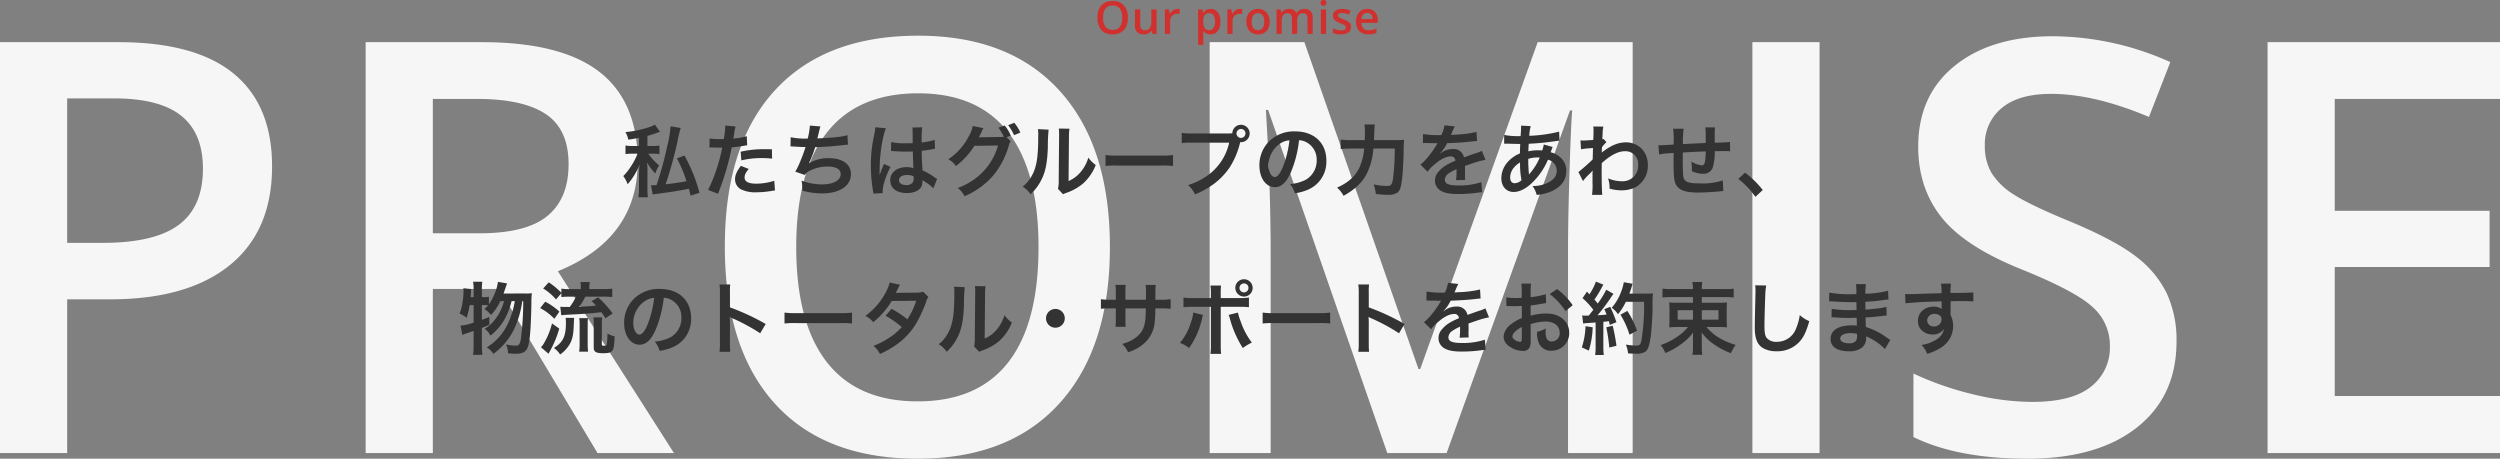 <svg xmlns="http://www.w3.org/2000/svg" width="825.197" height="151.407" viewBox="0 0 825.197 151.407"><rect x="0" y="0" width="825.197" height="151.407" fill="#808080" stroke="none"/><defs><style>.a{fill:#f6f6f6;}.b{fill:#333;}.c{fill:#d0312e;}</style></defs><g transform="translate(-126.905 -645.851)"><path class="a" d="M107.71-94.629q0,21.245-13.916,32.563T54.18-50.747h-14.1V0H17.905V-135.635H56.963q25.42,0,38.083,10.391T107.71-94.629ZM40.078-69.395H51.86q17.07,0,25.049-5.937t7.979-18.555q0-11.689-7.144-17.441T55.479-117.08h-15.4Zm120.695-3.154h15.4q15.493,0,22.451-5.752t6.958-17.07q0-11.5-7.515-16.514t-22.637-5.01H160.773Zm0,18.369V0H138.6V-135.635h38.315q26.255,0,38.872,9.834T228.4-96.113q0,25.327-26.348,36.089L240.372,0H215.138L182.667-54.18ZM384.26-68q0,33.12-16.56,51.489T320.8,1.855q-30.708,0-47.175-18.23T257.161-68.188q0-33.584,16.56-51.582t47.268-18q30.244,0,46.758,18.276T384.26-68ZM280.725-68q0,25.049,10.112,37.991T320.8-17.07q19.761,0,29.827-12.8T360.7-68q0-24.956-9.973-37.852t-29.734-12.9q-19.946,0-30.1,12.9T280.725-68Zm195.1,68L436.488-113.276h-.742q1.577,25.234,1.577,47.314V0H417.191V-135.635h31.265l37.666,107.9h.557l38.779-107.9h31.357V0H535.477V-67.075q0-10.112.51-26.348t.881-19.668h-.742L495.4,0ZM596.333,0V-135.635h22.173V0ZM736.324-36.831q0,18.091-13.081,28.389t-36.089,10.3q-23.008,0-37.666-7.144V-26.255A102.375,102.375,0,0,0,669.2-19.39a83.59,83.59,0,0,0,19.436,2.5q13.174,0,19.436-5.01a16.336,16.336,0,0,0,6.262-13.452,16.858,16.858,0,0,0-5.752-12.9q-5.752-5.288-23.75-12.524Q666.28-68.281,658.673-77.93t-7.607-23.193q0-16.978,12.061-26.719t32.378-9.741a95.131,95.131,0,0,1,38.779,8.535l-7.051,18.091q-18.091-7.607-32.285-7.607-10.762,0-16.328,4.685a15.388,15.388,0,0,0-5.566,12.385,17.436,17.436,0,0,0,2.227,9.045,22.742,22.742,0,0,0,7.329,7.1q5.1,3.34,18.369,8.813,14.937,6.216,21.895,11.6a34.109,34.109,0,0,1,10.205,12.153A36.557,36.557,0,0,1,736.324-36.831ZM843.1,0H766.379V-135.635H843.1v18.74H788.552v36.924H839.67v18.555H788.552v42.583H843.1Z" transform="translate(109 795.403)"/><path class="b" d="M-180.726-21.268a36.585,36.585,0,0,1-1.118,6.656,110.039,110.039,0,0,1-3.51,12.766c-1.014.052-1.014.052-1.3.052a3,3,0,0,1-.52-.026l.546,3.068c.364-.078.754-.13,1.378-.208,4.6-.6,7.254-1.014,10.582-1.69.234.806.312,1.17.572,2.288l2.912-.962a52.751,52.751,0,0,0-4.94-12.272l-2.5.91a48.348,48.348,0,0,1,3.172,7.54c-1.638.338-4.758.806-6.89,1.014a134.4,134.4,0,0,0,3.874-13.936,37.392,37.392,0,0,1,1.092-4.628Zm-10.4,6.5h-2.054a12.976,12.976,0,0,1-2.418-.156v2.834a15.306,15.306,0,0,1,2.288-.13h1.716a3.068,3.068,0,0,0-.156.338A22.353,22.353,0,0,1-193.882-7.9a18.589,18.589,0,0,1-2.444,3.068,9.452,9.452,0,0,1,1.43,2.7,21.39,21.39,0,0,0,3.952-6.552c-.156,1.872-.208,2.99-.208,3.354v4.186a23.208,23.208,0,0,1-.182,3.3h3.146a20.229,20.229,0,0,1-.156-3.3V-6.136a19.437,19.437,0,0,0-.078-2.47c-.026-.156-.026-.39-.052-.7a17.265,17.265,0,0,0,2.73,3.614A11.441,11.441,0,0,1-184.5-8.346a20.277,20.277,0,0,1-3.588-3.874h1.378a14.836,14.836,0,0,1,2.314.13v-2.834a10.641,10.641,0,0,1-2.288.156h-1.664V-18.1c1.04-.286,1.56-.442,3.016-.962l1.118-.39-1.69-2.392a5.613,5.613,0,0,1-1.482.728,33.692,33.692,0,0,1-8.242,1.768,7.82,7.82,0,0,1,.962,2.5c1.716-.26,2.288-.364,3.536-.6Zm23.244.52a3.882,3.882,0,0,1,.494-.026c.208,0,.572,0,1.04.026.442.026.7.026.832.026h1.508a2.2,2.2,0,0,0,.338-.026A55.549,55.549,0,0,1-168.324-.26l3.276,1.274a88.148,88.148,0,0,0,2.912-8.606c.676-2.366,1.326-5.122,1.612-6.734a35.444,35.444,0,0,0,4.264-.546c.624-.1.624-.1.832-.13l-.13-2.99a21.579,21.579,0,0,1-4.446.78c.1-.6.13-.754.26-1.482a14.773,14.773,0,0,1,.494-2.5l-3.432-.312a3.528,3.528,0,0,1,.026.468,31.556,31.556,0,0,1-.494,3.978c-.6.026-.884.026-1.2.026a20.686,20.686,0,0,1-3.484-.234Zm20.618.572c-1.638-.026-1.872-.026-2.574-.026a33.366,33.366,0,0,0-7.748.832l.234,2.86a28.06,28.06,0,0,1,6.864-.754,27.067,27.067,0,0,1,3.276.182Zm-10.244,5.46c-1.43,1.95-1.924,3.12-1.924,4.5a3.757,3.757,0,0,0,1.846,3.2A10.557,10.557,0,0,0-152.36.52,30.256,30.256,0,0,0-147.524.1c.6-.1.806-.13,1.274-.182l-.234-3.2a19.9,19.9,0,0,1-5.9.962c-2.6,0-3.9-.676-3.9-2,0-.91.312-1.56,1.352-2.86Zm16.38-6.4h.208c.208,0,.468,0,.832.026,1.378.1,2.548.156,3.926.182a58.868,58.868,0,0,1-2.184,5.772,17.48,17.48,0,0,1-1.222,2.34l3.146,1.092a4.409,4.409,0,0,1,1.9-1.508,13.145,13.145,0,0,1,5.59-1.274c2.808,0,4.368.884,4.368,2.5,0,2.08-2.444,3.406-6.214,3.406a19.784,19.784,0,0,1-6.708-1.248,14.8,14.8,0,0,1,.26,3.3,23.752,23.752,0,0,0,6.63.91c5.694,0,9.412-2.5,9.412-6.344,0-3.3-2.73-5.278-7.306-5.278a12.093,12.093,0,0,0-6.552,1.69V-9.1a34.574,34.574,0,0,0,2.054-5.278c3.25-.078,5.538-.26,9.308-.676.676-.078.91-.1,1.508-.13l-.156-3.146a17.737,17.737,0,0,1-3.328.6c-1.716.208-4.654.416-6.63.468.156-.494.156-.494.624-2.444a14.534,14.534,0,0,1,.416-1.508l-3.484-.286a22.308,22.308,0,0,1-.728,4.29,23.915,23.915,0,0,1-5.616-.442Zm33.176,1.534a.458.458,0,0,1,.156-.026,1.194,1.194,0,0,1,.26.026,3.871,3.871,0,0,1,.442.026c.13,0,.416.026.78.026,1.222.1,2.262.13,3.224.13.676,0,1.3-.026,2.34-.052.1,3.614.13,4.888.208,5.538a6.18,6.18,0,0,0-2.314-.364c-3.146,0-5.356,1.768-5.356,4.29,0,2.652,2.08,4.264,5.486,4.264,2.522,0,4.342-.91,4.94-2.444a4.549,4.549,0,0,0,.208-1.456v-.364c.156.1.754.494,1.638,1.066A9.741,9.741,0,0,1-93.99-.754L-92.742-3.9a4.947,4.947,0,0,1-.728-.442,20.73,20.73,0,0,0-4.082-2.366c-.26-4.368-.26-4.42-.26-5.876v-.572c1.378-.156,2.73-.39,3.614-.572a4.493,4.493,0,0,1,.754-.13l-.1-2.938-.208.052c-.416.156-.416.156-.572.208a26.139,26.139,0,0,1-3.51.624v-1.2a25.437,25.437,0,0,1,.182-3.822l-3.25.078a7.273,7.273,0,0,1,.078,1.248c0,1.066.026,2.366.026,3.9-.91.052-1.482.052-2.392.052a18.737,18.737,0,0,1-4.706-.416Zm7.462,8.32v.7a2.182,2.182,0,0,1-.338,1.4,2.556,2.556,0,0,1-2.106.806c-1.456,0-2.392-.65-2.392-1.612,0-1.066,1.04-1.716,2.7-1.716A5.443,5.443,0,0,1-100.49-4.758ZM-110.656.78a5.094,5.094,0,0,1-.052-.7c0-1.716,1.04-4.94,2.574-7.956l-2.158-.962a4.954,4.954,0,0,1-.312.806c-.26.624-.26.624-.494,1.17-.13.416-.26.7-.312.884-.182.468-.182.468-.312.754h-.026a4.426,4.426,0,0,0,.026-.546v-.416c0-.416,0-.416.026-1.352.026-4.524,1.014-10.79,2.08-13.052l-3.51-.364v.1a13.957,13.957,0,0,1-.286,1.924c-.572,2.938-.572,2.938-.7,3.718a46.472,46.472,0,0,0-.494,6.89,49.306,49.306,0,0,0,.7,8.268,9.49,9.49,0,0,1,.13,1.014ZM-69.81-17.68l1.378-.494a12.212,12.212,0,0,0-2-3.354l-2.08.728a14.252,14.252,0,0,1,1.794,2.99,7.156,7.156,0,0,1-1.3.078l-5.694.078c-.546.026-.962.026-1.248.052.364-.676.546-1.066,1.014-2.106a3.61,3.61,0,0,1,.52-.936l-3.562-.728a9.794,9.794,0,0,1-1.326,3.458,20,20,0,0,1-6.734,7.54,6.908,6.908,0,0,1,2.522,2.236,25.147,25.147,0,0,0,6.084-6.682l7.826-.1A20.687,20.687,0,0,1-80.21-3.952,22.57,22.57,0,0,1-85.9-.91a8.011,8.011,0,0,1,2.21,2.73,25.9,25.9,0,0,0,9.256-6.578,26.968,26.968,0,0,0,5.33-10.036,4.622,4.622,0,0,1,.65-1.56Zm4.55-1.508a13.56,13.56,0,0,0-2-3.224l-2.028.78a16.725,16.725,0,0,1,1.95,3.3Zm5.8-1.144a13.067,13.067,0,0,1,.1,2.366c0,7.28-.6,10.634-2.47,13.624a10.682,10.682,0,0,1-2.678,2.99A9.254,9.254,0,0,1-61.88,1.17a16.557,16.557,0,0,0,3.588-4.81c1.352-2.678,1.924-5.616,2.106-10.686a54.332,54.332,0,0,1,.26-5.824Zm6.89-.182a11.253,11.253,0,0,1,.1,1.716v.78L-52.6-3.354A11.651,11.651,0,0,1-52.832-.6l1.664,1.768A11.313,11.313,0,0,1-50.05.7a17.172,17.172,0,0,0,5.538-3.12,16.135,16.135,0,0,0,4.134-6.058,10.9,10.9,0,0,1-2.444-2.444A12.7,12.7,0,0,1-45.37-6.162,10.453,10.453,0,0,1-49.348-3.2l.13-14.794a14.089,14.089,0,0,1,.182-2.47Zm15.418,12.35a28.543,28.543,0,0,1,4.238-.13H-19.11a28.543,28.543,0,0,1,4.238.13v-3.614a25.533,25.533,0,0,1-4.212.182H-32.942a25.533,25.533,0,0,1-4.212-.182ZM-8.658-18.9a18.314,18.314,0,0,1-3.328-.182v3.38A20.64,20.64,0,0,1-8.71-15.86H3.666A18.015,18.015,0,0,1-4.212-4.524,21.154,21.154,0,0,1-9.906-1.872,9.568,9.568,0,0,1-7.618,1.222a27.7,27.7,0,0,0,4.94-2.574A22.675,22.675,0,0,0,3.8-7.644a26.775,26.775,0,0,0,3.51-8.4,1.719,1.719,0,0,0,.286.026A2.869,2.869,0,0,0,10.426-18.9a2.852,2.852,0,0,0-2.86-2.86,2.857,2.857,0,0,0-2.86,2.808,14.131,14.131,0,0,1-1.43.052ZM7.566-20.384A1.465,1.465,0,0,1,9.048-18.9,1.5,1.5,0,0,1,7.566-17.42,1.5,1.5,0,0,1,6.084-18.9,1.5,1.5,0,0,1,7.566-20.384Zm19.162,3.718a5.683,5.683,0,0,1,2.626.78,6.441,6.441,0,0,1,3.2,5.772,7.279,7.279,0,0,1-3.614,6.5,13.818,13.818,0,0,1-5.174,1.43A8.294,8.294,0,0,1,25.35.858,17,17,0,0,0,29.432-.234a10.016,10.016,0,0,0,6.318-9.7c0-5.85-4.056-9.646-10.3-9.646a11.671,11.671,0,0,0-8.944,3.64,11.169,11.169,0,0,0-2.86,7.566c0,4.186,2.132,7.2,5.1,7.2,2.132,0,3.8-1.534,5.278-4.888A37.614,37.614,0,0,0,26.728-16.666Zm-3.172.026A34.266,34.266,0,0,1,21.4-7.852c-.936,2.236-1.82,3.328-2.678,3.328-1.144,0-2.054-1.69-2.054-3.822a8.7,8.7,0,0,1,3.536-7.02A6.618,6.618,0,0,1,23.556-16.64Zm27.924-.052c.156-4.5.156-4.5.286-5.174H48.308a13.685,13.685,0,0,1,.156,2.522c0,1.352,0,1.612-.052,2.652H43.784a22.5,22.5,0,0,1-3.3-.182v3.12a27.468,27.468,0,0,1,3.224-.156H48.23a19.07,19.07,0,0,1-1.638,6.422c-1.4,2.834-3.77,4.914-7.332,6.474a8.781,8.781,0,0,1,2.158,2.7c3.614-2.028,5.98-4.212,7.488-6.942a22.467,22.467,0,0,0,2.366-8.658h7.046a75.942,75.942,0,0,1-.6,10.14c-.286,1.742-.676,2.21-1.9,2.21a22.958,22.958,0,0,1-4.472-.52,12.156,12.156,0,0,1,.728,3.146,29.977,29.977,0,0,0,3.978.286A5.135,5.135,0,0,0,59.15.65c.806-.572,1.17-1.482,1.508-3.874.26-1.716.52-6.11.6-9.672a35.164,35.164,0,0,1,.156-3.926,28.24,28.24,0,0,1-3.354.13Zm16.12.962a2.872,2.872,0,0,1,.416-.026c.234,0,.234,0,.728.026.572,0,2.86.052,3.276.052,0,0,.338-.026.442-.026a1.272,1.272,0,0,0-.208.338,34.436,34.436,0,0,1-3.12,4.446,15.927,15.927,0,0,1-2.34,2.314l2.366,2.34a11.69,11.69,0,0,1,2.262-2.366c2-1.768,3.822-2.678,5.33-2.678a1.427,1.427,0,0,1,1.586,1.4C75.4-8.684,73.918-7.7,72.748-6.24A4.143,4.143,0,0,0,71.6-3.354,3.77,3.77,0,0,0,73.5,0c1.326.78,3.042,1.092,5.8,1.092A47.158,47.158,0,0,0,85.956.624a7.661,7.661,0,0,1,1.2-.1l-.26-3.354a22.59,22.59,0,0,1-7.644,1.092c-3.146,0-4.394-.546-4.394-1.9a2.737,2.737,0,0,1,1.352-2.132,15.8,15.8,0,0,1,2.5-1.352V-6.5a20.583,20.583,0,0,1-.156,3.016l3.016-.078a10.676,10.676,0,0,1-.078-1.378c0-.182,0-.416.026-.858v-1.04c0-.364,0-.364-.026-1.04v-.286q3.354-1.17,3.9-1.326a22.951,22.951,0,0,1,2.886-.7l-1.222-2.99a8.123,8.123,0,0,1-1.924.78q-.975.312-3.978,1.4a3.421,3.421,0,0,0-3.718-2.756,6.285,6.285,0,0,0-3.666,1.17c-.338.26-.338.26-.52.39l-.026-.052A13.454,13.454,0,0,0,75.608-15.7c2.626-.078,5.928-.286,7.826-.52,1.326-.156,1.326-.156,2.054-.208L85.306-19.4a35.124,35.124,0,0,1-6.812.884c-1.43.078-1.43.078-1.638.1.052-.1.1-.182.234-.468a19.866,19.866,0,0,1,1.04-2.34l-3.406-.364a10.3,10.3,0,0,1-1.04,3.224,31.419,31.419,0,0,1-6.032-.338Zm39.91.468a9.752,9.752,0,0,1-.52,1.976,7.362,7.362,0,0,0-.988-.052,14.386,14.386,0,0,0-3.588.338c.026-.546.052-1.378.13-2.5a83.413,83.413,0,0,0,9.152-.91c.546-.078.65-.078,1.014-.1l-.13-2.99a47.114,47.114,0,0,1-9.854,1.378,15.307,15.307,0,0,1,.468-3.2l-3.224-.156a1.463,1.463,0,0,1,.052.416c0,.494-.026,1.144-.052,1.482-.078,1.04-.078,1.04-.1,1.56h-.572a23,23,0,0,1-4.862-.39V-15.5c.286-.026.52-.026.6-.026h.494c2.522.078,3.926.1,4.212.1-.052,1.248-.1,2.288-.1,3.12a10.746,10.746,0,0,0-3.562,2.34A8.168,8.168,0,0,0,93.5-4.134c0,2.7,1.638,4.55,4.056,4.55,2.158,0,4.472-1.274,6.812-3.744a22.946,22.946,0,0,0,4.524-6.916A3.813,3.813,0,0,1,111.8-6.656c0,1.794-.962,3.068-3.042,4.056a10.78,10.78,0,0,1-4.966,1.04,8.375,8.375,0,0,1,1.378,2.938A14.482,14.482,0,0,0,110.474,0c2.938-1.456,4.472-3.666,4.472-6.5a5.8,5.8,0,0,0-2.47-4.914,7,7,0,0,0-2.7-1.274c.078-.234.1-.26.364-.988a6,6,0,0,1,.312-.754ZM99.684-9.334a28.518,28.518,0,0,0,.468,5.876,3.582,3.582,0,0,1-2.262.988c-.91,0-1.482-.728-1.482-1.9a5.155,5.155,0,0,1,1.17-3.172A7.733,7.733,0,0,1,99.684-9.334Zm2.938,3.926a1.066,1.066,0,0,1-.026-.286,1.374,1.374,0,0,0-.026-.338,43.237,43.237,0,0,1-.182-4.472,9.552,9.552,0,0,1,3.12-.468,6.106,6.106,0,0,1,.676.026,19.782,19.782,0,0,1-3.224,5.2,2.4,2.4,0,0,0-.286.364Zm17.836,2.236a15.754,15.754,0,0,1,2-2.236A8.342,8.342,0,0,0,123.6-6.63h.052A13.182,13.182,0,0,0,123.6-5.1v2.314a25.874,25.874,0,0,1-.156,4.16h3.38c-.13-1.144-.208-4.056-.208-7.774l.026-2.7c2.86-2.6,5.408-3.926,7.566-3.926A4.172,4.172,0,0,1,138.658-8.5a5.112,5.112,0,0,1-5.3,5.382,11.9,11.9,0,0,1-4.628-.962A9.7,9.7,0,0,1,129.22-.7a13.32,13.32,0,0,0,3.874.572,10.369,10.369,0,0,0,4.628-.988,8.012,8.012,0,0,0,4.134-7.358,7.626,7.626,0,0,0-2-5.356,7.253,7.253,0,0,0-5.07-2.132c-2.548,0-4.654.806-7.488,2.86a4.582,4.582,0,0,0-.624.494l-.052.026c.026-.078.052-.65.1-1.768a11,11,0,0,1,1.482-1.69l-.988-1.066a1.187,1.187,0,0,1-.364.13v-.468c.052-.728.052-.728.078-1.222a11.2,11.2,0,0,1,.26-2.5l-3.354-.026a6.422,6.422,0,0,1,.1,1.144v.26c0,.234-.026.6-.026,1.092,0,.936-.026,1.274-.078,1.95-1.456.1-2.886.182-3.354.182-.234,0-.442-.026-.858-.052l.182,2.938a27.86,27.86,0,0,1,3.952-.39c-.052,2.132-.052,2.158-.1,3.744a61.1,61.1,0,0,1-4.706,4.16Zm46.124-.234a21.143,21.143,0,0,1-7.514.988c-4.238,0-5.356-.546-5.564-2.73-.052-.52-.13-3.354-.13-4.706V-10.4c.026-1.378.026-1.378.026-1.508v-.7c3.614-.208,3.614-.208,7.566-.364a22.408,22.408,0,0,1-.234,3.25c-.156,1.014-.442,1.352-1.118,1.352a8.063,8.063,0,0,1-3.406-1.274,13.842,13.842,0,0,1,.182,2.132c0,.364,0,.52-.026,1.04a8.522,8.522,0,0,0,3.718.884,3.168,3.168,0,0,0,3.172-1.95,16.622,16.622,0,0,0,.676-5.512c1.222,0,2.7-.026,3.614-.026a9.115,9.115,0,0,1,1.482.078l-.052-3.094a50.136,50.136,0,0,1-5.044.234v-3.25a11.85,11.85,0,0,1,.13-1.794h-3.25c.156,1.014.156,1.014.156,5.148-3.874.182-3.874.182-7.514.364a30.288,30.288,0,0,1,.234-5.07H150.2a25.656,25.656,0,0,1,.182,4.42c0,.156,0,.39-.026.806-2.574.156-4,.234-4.238.234-.13,0-.39,0-.754-.026l.208,3.042a35.511,35.511,0,0,1,4.81-.468c-.026,2.028-.026,2.132-.026,2.522,0,4.472.1,5.928.468,7.1.78,2.5,2.886,3.432,7.748,3.432,1.716,0,5.148-.182,7.046-.39.884-.1.884-.1,1.17-.13ZM171.73-3.9a27.984,27.984,0,0,1,5.642,5.928L179.79-.234a30.39,30.39,0,0,0-5.85-5.72ZM-235.846,33.93c.156-.442.26-.728.338-.962.624-1.82.624-1.82.832-2.366l-3.016-.52a15.259,15.259,0,0,1-1.144,4,15.326,15.326,0,0,1-1.846,3.406V35a6.991,6.991,0,0,1-1.69.13H-243V32.188a12.992,12.992,0,0,1,.156-2.132h-3.068a11.227,11.227,0,0,1,.182,2.132v2.938h-.988c.078-.962.1-1.092.208-2.652l-2.6-.286a8.244,8.244,0,0,1,.052,1.092,24.309,24.309,0,0,1-.338,3.666,14.569,14.569,0,0,1-.988,3.614,8.137,8.137,0,0,1,2.366,1.4,30.029,30.029,0,0,0,.988-4.212h1.3v5.772a16.065,16.065,0,0,1-4.316,1.014l.6,3.094a10.856,10.856,0,0,1,1.378-.546c.494-.156,1.274-.416,2.34-.806v4.914a20.735,20.735,0,0,1-.182,2.99h3.068a27.348,27.348,0,0,1-.156-2.99v-5.9c.884-.364,1.248-.52,2.47-1.04l-.026-2.6a21.194,21.194,0,0,1-2.444.962V37.752h.624a12.913,12.913,0,0,1,1.456.052,13.912,13.912,0,0,1-1.248,1.248,7.936,7.936,0,0,1,2.158,1.976,16.657,16.657,0,0,0,3.094-4.576h1.222a16.406,16.406,0,0,1-3.328,6.5,10.914,10.914,0,0,1-3.068,2.626,6.068,6.068,0,0,1,1.924,2.262c3.536-2.808,5.668-6.292,6.968-11.388h1.066a28.035,28.035,0,0,1-2.5,7.878,18.17,18.17,0,0,1-6.76,7.384,6.14,6.14,0,0,1,2.184,2.132,21.808,21.808,0,0,0,6.76-7.982,32.106,32.106,0,0,0,2.782-9.412h.312a96.629,96.629,0,0,1-.754,12.3c-.286,1.846-.676,2.392-1.716,2.392a15.575,15.575,0,0,1-3.224-.416,6.409,6.409,0,0,1,.676,2.938c1.274.1,1.924.156,2.5.156,2.288,0,3.406-.6,4-2.158.7-1.794,1.04-5.72,1.222-14.56a23.444,23.444,0,0,1,.156-3.276,13.769,13.769,0,0,1-2.158.1Zm19.084-.1V35.1a27.39,27.39,0,0,1,2.782-.13h2.028a16.954,16.954,0,0,1-2.054,3.406c-1.794,0-2.73-.026-3.12-.078l.338,2.808c.6-.078,1.248-.13,1.716-.156,5.98-.286,7.8-.416,11.518-.858a21.306,21.306,0,0,1,1.326,2.028l2.392-1.612a34.816,34.816,0,0,0-4.81-5.33l-2.132,1.274c.728.7.988.936,1.456,1.456-2.314.234-2.99.286-5.564.39a18.892,18.892,0,0,0,2.028-3.328h6.058a25.9,25.9,0,0,1,2.834.13V32.318a20.09,20.09,0,0,1-2.86.156h-4.706v-.286a10.507,10.507,0,0,1,.156-2.028h-3.094a11.354,11.354,0,0,1,.13,2.028v.286h-3.588a16.675,16.675,0,0,1-2.834-.156V33.7a24.686,24.686,0,0,0-4.16-3.458l-1.846,2.028a17.569,17.569,0,0,1,4.238,3.614Zm-6.994,4.914a17.722,17.722,0,0,1,4.68,3.536l1.664-2.366a20.846,20.846,0,0,0-4.68-3.276Zm3.9,5.07a24.186,24.186,0,0,1-2.47,6.214,6.6,6.6,0,0,1-1.17,1.638l2.5,2.158c.182-.364.182-.364.338-.65a9.3,9.3,0,0,0,.572-1.066,32.836,32.836,0,0,0,2.626-6.6Zm11.908,9.308a21.61,21.61,0,0,1-.13-2.5v-6.4a16.827,16.827,0,0,1,.1-2.158h-2.886a13.109,13.109,0,0,1,.13,2.184V50.6a17.941,17.941,0,0,1-.156,2.522Zm-7.41-11.154a11.338,11.338,0,0,1,.1,1.69c0,4.368-.936,6.344-3.978,8.268a7,7,0,0,1,2.054,2.132,10.609,10.609,0,0,0,2.86-2.912c1.118-1.69,1.508-3.25,1.638-6.448.1-2.236.1-2.236.156-2.73ZM-203.4,44.2a17.283,17.283,0,0,1,.1-2.392h-2.886a18.582,18.582,0,0,1,.1,2.5v7.15c0,.91.078,1.222.39,1.534.442.468,1.222.65,2.73.65,1.716,0,2.522-.208,2.964-.78.52-.65.65-1.326.832-4.758a8.873,8.873,0,0,1-2.392-.962,20.933,20.933,0,0,1-.234,3.666c-.078.26-.338.364-.91.364s-.7-.1-.7-.624Zm20.436-8.866a5.683,5.683,0,0,1,2.626.78,6.441,6.441,0,0,1,3.2,5.772,7.279,7.279,0,0,1-3.614,6.5,13.818,13.818,0,0,1-5.174,1.43,8.294,8.294,0,0,1,1.586,3.042,17,17,0,0,0,4.082-1.092,10.016,10.016,0,0,0,6.318-9.7c0-5.85-4.056-9.646-10.3-9.646a11.671,11.671,0,0,0-8.944,3.64,11.169,11.169,0,0,0-2.86,7.566c0,4.186,2.132,7.2,5.1,7.2,2.132,0,3.8-1.534,5.278-4.888A37.614,37.614,0,0,0-182.962,35.334Zm-3.172.026a34.266,34.266,0,0,1-2.158,8.788c-.936,2.236-1.82,3.328-2.678,3.328-1.144,0-2.054-1.69-2.054-3.822a8.7,8.7,0,0,1,3.536-7.02A6.618,6.618,0,0,1-186.134,35.36Zm25.116,17.81a28.583,28.583,0,0,1-.1-2.886V43.42a13.442,13.442,0,0,0-.1-1.768,8.4,8.4,0,0,0,.884.442,61.515,61.515,0,0,1,9.2,4.966l1.82-3.068a76.387,76.387,0,0,0-11.8-5.486V33.67a17.431,17.431,0,0,1,.1-2.73h-3.562a16.711,16.711,0,0,1,.156,2.652V50.258a17.514,17.514,0,0,1-.156,2.912Zm17.914-9.334a28.543,28.543,0,0,1,4.238-.13h13.806a28.543,28.543,0,0,1,4.238.13V40.222a25.533,25.533,0,0,1-4.212.182h-13.858a25.533,25.533,0,0,1-4.212-.182Zm45.76-10.5a6.825,6.825,0,0,1-2.288.312c-6.344.052-6.344.052-6.76.1a12.957,12.957,0,0,0,.624-1.248,13.7,13.7,0,0,1,.78-1.456l-3.38-.754a15.85,15.85,0,0,1-1.508,3.614,22.352,22.352,0,0,1-6.526,7.41,8.254,8.254,0,0,1,2.6,2.08,26.9,26.9,0,0,0,6.084-6.994l8.086-.078a24.841,24.841,0,0,1-2.912,6.136,33.842,33.842,0,0,0-5.226-3.484l-1.976,2.314a29.434,29.434,0,0,1,5.33,3.718,18.874,18.874,0,0,1-4.264,3.614,26.2,26.2,0,0,1-5.07,2.6,8.252,8.252,0,0,1,2.158,2.678c5.538-2.548,9.2-5.616,11.856-9.932a43.609,43.609,0,0,0,3.328-7.15,4.657,4.657,0,0,1,.806-1.742Zm10.192-1.664a13.067,13.067,0,0,1,.1,2.366c0,7.28-.6,10.634-2.47,13.624a10.682,10.682,0,0,1-2.678,2.99A9.254,9.254,0,0,1-89.57,53.17a16.557,16.557,0,0,0,3.588-4.81c1.352-2.678,1.924-5.616,2.106-10.686a54.332,54.332,0,0,1,.26-5.824Zm6.89-.182a11.253,11.253,0,0,1,.1,1.716v.78l-.13,14.664a11.651,11.651,0,0,1-.234,2.756l1.664,1.768A11.314,11.314,0,0,1-77.74,52.7a17.172,17.172,0,0,0,5.538-3.12,16.135,16.135,0,0,0,4.134-6.058,10.9,10.9,0,0,1-2.444-2.444,12.7,12.7,0,0,1-2.548,4.758A10.453,10.453,0,0,1-77.038,48.8l.13-14.794a14.09,14.09,0,0,1,.182-2.47Zm26.572,7.54a3.085,3.085,0,0,0-3.094,3.094,3.085,3.085,0,0,0,3.094,3.094A3.085,3.085,0,0,0-50.6,42.12,3.085,3.085,0,0,0-53.69,39.026Zm23.114-3.042V33.306a13,13,0,0,1,.1-2.236h-3.406a13.857,13.857,0,0,1,.13,2.314v2.6h-1.534a18.455,18.455,0,0,1-3.38-.182v3.172a26.449,26.449,0,0,1,3.328-.13h1.586v3.848a17.119,17.119,0,0,1-.1,2.236h3.38a16,16,0,0,1-.1-2.184v-3.9h6.734c-.052,1.794-.052,2.418-.1,3.016-.234,2.99-.988,4.706-2.756,6.24a12.075,12.075,0,0,1-4.966,2.47,7.724,7.724,0,0,1,1.95,2.756,14.452,14.452,0,0,0,5.07-2.73A10.412,10.412,0,0,0-20.9,43.134a31.519,31.519,0,0,0,.182-4.29h1.742a26.449,26.449,0,0,1,3.328.13V35.8a18.455,18.455,0,0,1-3.38.182H-20.7c.026-1.56.026-1.56.026-3.146a9.6,9.6,0,0,1,.1-1.742H-23.92a16.571,16.571,0,0,1,.13,2.886v.832l-.026,1.17Zm28.21-.546h-5.72a18.146,18.146,0,0,1-3.328-.182v3.2a25.762,25.762,0,0,1,3.276-.13h5.772V50.908a18.051,18.051,0,0,1-.156,2.938H1.014a22.159,22.159,0,0,1-.13-2.912V38.324H6.89a25.978,25.978,0,0,1,3.3.13v-3.2a18.3,18.3,0,0,1-3.354.182H.884V34.06a21.5,21.5,0,0,1,.1-2.756h-3.51a14.379,14.379,0,0,1,.156,2.678ZM-8.19,40.222a12.777,12.777,0,0,1-.754,3.172,18.642,18.642,0,0,1-3.64,6.838,11.34,11.34,0,0,1,3.016,1.69A26.775,26.775,0,0,0-5.2,41.808c.1-.468.13-.494.208-.806ZM3.484,41A6.652,6.652,0,0,1,3.9,42.2a34.7,34.7,0,0,0,4.264,9.724,17.193,17.193,0,0,1,2.99-1.794,24.421,24.421,0,0,1-3.692-6.994,18.155,18.155,0,0,1-.91-2.912Zm5.07-11.778a2.852,2.852,0,0,0-2.86,2.86,2.885,2.885,0,0,0,2.86,2.86,2.86,2.86,0,1,0,0-5.72Zm0,1.378a1.465,1.465,0,0,1,1.482,1.482A1.482,1.482,0,1,1,8.554,30.6Zm6.162,13.234a28.543,28.543,0,0,1,4.238-.13H32.76a28.543,28.543,0,0,1,4.238.13V40.222a25.533,25.533,0,0,1-4.212.182H18.928a25.533,25.533,0,0,1-4.212-.182ZM49.842,53.17a28.583,28.583,0,0,1-.1-2.886V43.42a13.442,13.442,0,0,0-.1-1.768,8.4,8.4,0,0,0,.884.442,61.514,61.514,0,0,1,9.2,4.966l1.82-3.068a76.386,76.386,0,0,0-11.8-5.486V33.67a17.429,17.429,0,0,1,.1-2.73H46.28a16.712,16.712,0,0,1,.156,2.652V50.258a17.515,17.515,0,0,1-.156,2.912ZM68.77,36.27a2.872,2.872,0,0,1,.416-.026c.234,0,.234,0,.728.026.572,0,2.86.052,3.276.052,0,0,.338-.026.442-.026a1.272,1.272,0,0,0-.208.338A34.436,34.436,0,0,1,70.3,41.08a15.927,15.927,0,0,1-2.34,2.314l2.366,2.34a11.69,11.69,0,0,1,2.262-2.366c2-1.768,3.822-2.678,5.33-2.678a1.427,1.427,0,0,1,1.586,1.4c-2.938,1.222-4.42,2.21-5.59,3.666a4.143,4.143,0,0,0-1.144,2.886A3.77,3.77,0,0,0,74.672,52c1.326.78,3.042,1.092,5.8,1.092a47.158,47.158,0,0,0,6.656-.468,7.661,7.661,0,0,1,1.2-.1l-.26-3.354a22.59,22.59,0,0,1-7.644,1.092c-3.146,0-4.394-.546-4.394-1.9a2.737,2.737,0,0,1,1.352-2.132,15.8,15.8,0,0,1,2.5-1.352V45.5a20.583,20.583,0,0,1-.156,3.016l3.016-.078a10.676,10.676,0,0,1-.078-1.378c0-.182,0-.416.026-.858v-1.04c0-.364,0-.364-.026-1.04v-.286q3.354-1.17,3.9-1.326a22.95,22.95,0,0,1,2.886-.7l-1.222-2.99a8.123,8.123,0,0,1-1.924.78q-.975.312-3.978,1.4A3.421,3.421,0,0,0,78.6,38.246a6.285,6.285,0,0,0-3.666,1.17c-.338.26-.338.26-.52.39l-.026-.052A13.454,13.454,0,0,0,76.778,36.3c2.626-.078,5.928-.286,7.826-.52,1.326-.156,1.326-.156,2.054-.208L86.476,32.6a35.124,35.124,0,0,1-6.812.884c-1.43.078-1.43.078-1.638.1.052-.1.1-.182.234-.468a19.866,19.866,0,0,1,1.04-2.34l-3.406-.364a10.3,10.3,0,0,1-1.04,3.224,31.419,31.419,0,0,1-6.032-.338Zm34.4,7.774a16.642,16.642,0,0,1,4.992-.858c2.782,0,4.6,1.456,4.6,3.692a2.672,2.672,0,0,1-2.626,2.886,1.8,1.8,0,0,1-1.638-.884,5.01,5.01,0,0,1-.364-2.288,9.016,9.016,0,0,1,.052-1.144,10.968,10.968,0,0,1-2.886,1.144,8.686,8.686,0,0,0,.442,3.328,4.2,4.2,0,0,0,4.264,2.886,5.776,5.776,0,0,0,5.9-5.928c0-3.692-3.094-6.344-7.436-6.344a18.029,18.029,0,0,0-5.3.728v-3.38c.988-.1,1.508-.182,2.366-.338,1.794-.312,2.288-.39,2.756-.468l-.1-2.912a29,29,0,0,1-5.018.988V33.488a15.963,15.963,0,0,1,.156-2.834h-3.25a17.814,17.814,0,0,1,.156,2.99V35.36c-.286,0-.416,0-1.04.026-.364.026-.65.026-.91.026a15.946,15.946,0,0,1-3.146-.234l.026,2.912a4.874,4.874,0,0,1,.546-.026c.078,0,.312,0,.65.026.312,0,1.04.026,1.43.026.65,0,1.014,0,1.4-.026.858-.052.858-.052,1.066-.052l.026,4a13.909,13.909,0,0,0-3.8,2.21A5.549,5.549,0,0,0,94.25,48.1a3.819,3.819,0,0,0,1.43,2.938,8.1,8.1,0,0,0,4.914,1.846,2.285,2.285,0,0,0,2.392-1.508,7.742,7.742,0,0,0,.208-2.21Zm-2.912,4.732c0,.858-.13,1.092-.572,1.092A3.126,3.126,0,0,1,98.02,49.3c-.6-.364-.858-.754-.858-1.2,0-.936,1.144-2.08,3.094-3.12Zm16.8-10.972a22.052,22.052,0,0,0-5.148-5.33l-2.444,1.638a22.2,22.2,0,0,1,5.2,5.616Zm3.432,6.032a15.491,15.491,0,0,1,1.69-.156c.52-.052,1.326-.1,2.444-.182v7.956a19.12,19.12,0,0,1-.156,2.782h2.86a19.119,19.119,0,0,1-.156-2.782v-8.19c.468-.026,1.066-.1,1.846-.182.1.416.156.624.286,1.222l2.184-.91a39.053,39.053,0,0,0-2.054-5.07l-1.95.78a14.214,14.214,0,0,1,.754,1.768c-1.326.156-1.43.156-2.964.234a67.914,67.914,0,0,0,4.394-5.85,10.774,10.774,0,0,1,.858-1.2l-2.392-1.378a29.658,29.658,0,0,1-2.808,4.55c-.364-.468-.65-.78-1.092-1.3a34.969,34.969,0,0,0,2.418-3.978c.286-.52.39-.7.546-.936L124.722,30a19.02,19.02,0,0,1-2.158,4.212c-.26-.312-.416-.468-.78-.91L120.3,35.464a24.129,24.129,0,0,1,3.562,3.848c-.52.676-.624.806-1.508,1.9-.6.026-.858.026-1.04.026a6.835,6.835,0,0,1-1.118-.078Zm20.124-7.176a72.057,72.057,0,0,1-.832,12.532c-.312,1.612-.6,1.924-1.768,1.924a20.212,20.212,0,0,1-3.406-.338,10.636,10.636,0,0,1,.728,2.912c.936.078,1.742.1,2.418.1a5.561,5.561,0,0,0,3.328-.676c.858-.676,1.326-2.106,1.742-5.1.286-2.132.572-6.656.6-9.62a33.133,33.133,0,0,1,.13-4.524,14.248,14.248,0,0,1-2.132.1h-5.668c.312-.806.416-1.118.754-2.184a8.912,8.912,0,0,1,.338-1.066l-2.912-.52a16.747,16.747,0,0,1-.936,3.276,16.832,16.832,0,0,1-3.068,5.174A7.582,7.582,0,0,1,132,40.768a18.128,18.128,0,0,0,2.6-4.108ZM121.29,44.72a24.422,24.422,0,0,1-1.222,6.994l2.314,1.066a28.9,28.9,0,0,0,1.274-7.7Zm6.864.364a60.974,60.974,0,0,1,.988,6.682l2.366-.572a64.235,64.235,0,0,0-1.248-6.63Zm10.14,1.118a29.786,29.786,0,0,0-3.2-6.526l-2.262,1.248a28.6,28.6,0,0,1,2.964,6.6Zm18.46-11.1v1.872h-4.992a24.934,24.934,0,0,1-2.86-.1,24.82,24.82,0,0,1,.1,2.678v2.912a21.972,21.972,0,0,1-.1,2.652,24.666,24.666,0,0,1,2.938-.13h3.276a14.8,14.8,0,0,1-2.652,2.574,23.606,23.606,0,0,1-6.37,3.406,9.728,9.728,0,0,1,1.534,2.6,23.411,23.411,0,0,0,5.278-2.964,17.655,17.655,0,0,0,3.926-3.8c-.026.338-.026.442-.052.78-.026.442-.026.676-.026.962v2.964a12.952,12.952,0,0,1-.182,2.652h3.276a13.935,13.935,0,0,1-.182-2.678V48.568c0-.442-.026-.962-.052-1.794a16.157,16.157,0,0,0,4.29,4.082,25.9,25.9,0,0,0,5.382,2.782,12.116,12.116,0,0,1,1.56-2.756,21.7,21.7,0,0,1-6.292-2.86,15.168,15.168,0,0,1-3.328-3.042H165.1a26.274,26.274,0,0,1,2.886.13c-.052-.52-.052-.52-.1-2.652V39.494c0-1.17.026-1.612.1-2.626a20.567,20.567,0,0,1-2.886.1h-5.434V35.1h7.8a22.4,22.4,0,0,1,2.73.156V32.318a15.483,15.483,0,0,1-2.782.156h-7.748a12.765,12.765,0,0,1,.182-2.34h-3.276a12.393,12.393,0,0,1,.182,2.34h-7.306a18.967,18.967,0,0,1-2.756-.156v2.938a22.587,22.587,0,0,1,2.7-.156Zm0,4.342v3.12H151.71v-3.12Zm2.912,0h5.512v3.12h-5.512Zm17.628-8.216a12.93,12.93,0,0,1,.1,1.768c0,.364,0,.91-.026,1.69-.156,6.526-.208,9.126-.208,10.478,0,3.484.754,5.486,2.548,6.682a8.477,8.477,0,0,0,4.55,1.144,9.841,9.841,0,0,0,7.8-3.3c1.274-1.43,2.054-3.12,3.094-6.63a11.228,11.228,0,0,1-3.146-2,17.43,17.43,0,0,1-1.2,4.368,6.69,6.69,0,0,1-6.292,4.446,4.117,4.117,0,0,1-3.484-1.352c-.52-.78-.676-1.716-.676-4.186,0-1.846.156-7.124.26-9.542a23.767,23.767,0,0,1,.312-3.51Zm44.59,18.018c-.364-.208-.494-.312-.936-.6a23.256,23.256,0,0,0-7.124-3.666c-.026-.624-.026-.624-.1-3.146,1.014-.052,1.4-.078,1.768-.1,1.95-.182,3.12-.312,3.51-.364.6-.078,1.248-.156,1.69-.182l-.078-2.86a19.242,19.242,0,0,1-3.224.572c-2.392.26-2.392.26-3.692.338-.026-1.612-.026-1.924-.052-2.574,2.288-.13,3.3-.208,5.59-.52a16.263,16.263,0,0,1,2.054-.234l-.13-2.886a35.176,35.176,0,0,1-7.488.988,16.12,16.12,0,0,1,.182-3.172h-3.3a18.55,18.55,0,0,1,.13,3.276c-.65.026-1.534.052-1.95.052a34.188,34.188,0,0,1-6.994-.546l-.026,2.886h.416c.078,0,.286,0,.572.026,1.742.13,5.1.26,6.37.26.39,0,.806,0,1.638-.026.026,1.482.026,2.366.026,2.6-.728.026-1.612.052-2.132.052a33.526,33.526,0,0,1-6.058-.442l-.052,2.808c.39,0,.65,0,.988.026,2.158.156,3.12.182,4.706.182.546,0,1.352-.026,2.6-.052.026,1.04.026,1.04.052,1.4v.572a5.01,5.01,0,0,1,.026.624,13.584,13.584,0,0,0-1.742-.1c-4.368,0-6.942,1.664-6.942,4.5,0,2.574,2.184,4.056,5.98,4.056a6.922,6.922,0,0,0,4.29-1.118,4.056,4.056,0,0,0,1.456-3.51v-.286a11.569,11.569,0,0,1,1.4.65,17.544,17.544,0,0,1,4.81,3.562Zm-10.972-2v.624a3.3,3.3,0,0,1-.312,1.664,2.7,2.7,0,0,1-2.262.832c-1.846,0-2.964-.6-2.964-1.56,0-1.118,1.274-1.794,3.38-1.794A9.125,9.125,0,0,1,210.912,47.242ZM241.8,38.168v-1.69c2.054-.052,2.522-.052,3.146-.052,2.158,0,3.406.052,4.368.13l-.026-2.99c-.962.1-2.99.156-7.514.182a20.444,20.444,0,0,1,.13-3.094l-3.276.026a14.106,14.106,0,0,1,.156,3.146c-1.352.052-1.352.052-2.21.078-2.132.052-2.392.052-4.082.1-3.354.13-3.77.13-4.42.13a11.322,11.322,0,0,1-1.274-.052l.1,3.094c.7-.1.7-.1,4.628-.39,1.144-.078,3.588-.156,7.306-.26,0,.7,0,2.158.026,2.21a1.071,1.071,0,0,0,.026.312,4.345,4.345,0,0,0-2.7-.78c-3.016,0-5.174,1.976-5.174,4.732a4.063,4.063,0,0,0,1.794,3.51,4.791,4.791,0,0,0,3.016.936,4.283,4.283,0,0,0,3.822-1.846,5.473,5.473,0,0,1-3.016,3.8,12.27,12.27,0,0,1-4.42,1.508,8.533,8.533,0,0,1,1.846,2.938,18.176,18.176,0,0,0,4.706-2.132,8.342,8.342,0,0,0,3.874-7.02,7.913,7.913,0,0,0-.832-3.666c0-.312-.026-.52-.026-.624Zm-2.99,4.29a2.369,2.369,0,0,1-2.548,2.34,2.052,2.052,0,0,1-2.21-2.054,2.277,2.277,0,0,1,2.418-2.08C237.9,40.664,238.81,41.366,238.81,42.458Z" transform="translate(528.962 708.8)"/><path class="c" d="M-36.147-5.369A5.857,5.857,0,0,1-37.455-1.3a4.728,4.728,0,0,1-3.7,1.45,4.761,4.761,0,0,1-3.724-1.439,5.894,5.894,0,0,1-1.3-4.091,5.8,5.8,0,0,1,1.307-4.072,4.817,4.817,0,0,1,3.732-1.421,4.72,4.72,0,0,1,3.691,1.443A5.851,5.851,0,0,1-36.147-5.369Zm-8.174,0a4.8,4.8,0,0,0,.8,3,2.819,2.819,0,0,0,2.366,1.022A2.813,2.813,0,0,0-38.8-2.358a4.81,4.81,0,0,0,.795-3.01,4.82,4.82,0,0,0-.787-2.988,2.784,2.784,0,0,0-2.347-1.018,2.842,2.842,0,0,0-2.377,1.018A4.755,4.755,0,0,0-44.321-5.369ZM-28.018,0l-.242-1.062h-.088a2.442,2.442,0,0,1-1.022.886,3.416,3.416,0,0,1-1.512.322,2.969,2.969,0,0,1-2.2-.732A3.036,3.036,0,0,1-33.8-2.805V-8.1h1.736v5a2.167,2.167,0,0,0,.381,1.4,1.454,1.454,0,0,0,1.194.465A1.9,1.9,0,0,0-28.9-1.893a3.572,3.572,0,0,0,.509-2.172V-8.1h1.729V0ZM-19.8-8.247a4.143,4.143,0,0,1,.857.073l-.168,1.6a3.253,3.253,0,0,0-.762-.088,2.2,2.2,0,0,0-1.674.674,2.436,2.436,0,0,0-.641,1.75V0h-1.721V-8.1h1.348l.227,1.428h.088A3.209,3.209,0,0,1-21.2-7.822,2.5,2.5,0,0,1-19.8-8.247ZM-8.836.146A2.837,2.837,0,0,1-11.224-.959h-.1q.1,1.025.1,1.245V3.6h-1.721V-8.1h1.392q.059.227.242,1.084h.088a2.7,2.7,0,0,1,2.417-1.23,2.811,2.811,0,0,1,2.362,1.1A4.954,4.954,0,0,1-5.6-4.065a4.957,4.957,0,0,1-.861,3.1A2.837,2.837,0,0,1-8.836.146Zm-.417-6.987a1.789,1.789,0,0,0-1.5.6,3.113,3.113,0,0,0-.472,1.919v.256a3.789,3.789,0,0,0,.469,2.142,1.744,1.744,0,0,0,1.531.663,1.554,1.554,0,0,0,1.377-.732A3.782,3.782,0,0,0-7.364-4.08a3.65,3.65,0,0,0-.48-2.062A1.6,1.6,0,0,0-9.254-6.841ZM.809-8.247a4.143,4.143,0,0,1,.857.073L1.5-6.57a3.253,3.253,0,0,0-.762-.088,2.2,2.2,0,0,0-1.674.674,2.436,2.436,0,0,0-.641,1.75V0H-3.3V-8.1h1.348l.227,1.428h.088A3.209,3.209,0,0,1-.586-7.822,2.5,2.5,0,0,1,.809-8.247Zm9.843,4.182a4.421,4.421,0,0,1-1.018,3.1A3.648,3.648,0,0,1,6.8.146,3.884,3.884,0,0,1,4.793-.366a3.385,3.385,0,0,1-1.34-1.472,5.014,5.014,0,0,1-.469-2.227A4.391,4.391,0,0,1,4-7.141,3.665,3.665,0,0,1,6.844-8.247,3.569,3.569,0,0,1,9.627-7.115,4.371,4.371,0,0,1,10.653-4.065Zm-5.9,0q0,2.805,2.073,2.805,2.051,0,2.051-2.805,0-2.776-2.065-2.776a1.761,1.761,0,0,0-1.571.718A3.653,3.653,0,0,0,4.757-4.065ZM19.756,0H18.028V-5a2.265,2.265,0,0,0-.352-1.388,1.3,1.3,0,0,0-1.1-.458,1.676,1.676,0,0,0-1.461.648,3.8,3.8,0,0,0-.465,2.157V0H12.93V-8.1h1.348l.242,1.062h.088a2.244,2.244,0,0,1,.978-.894A3.153,3.153,0,0,1,17-8.247a2.464,2.464,0,0,1,2.476,1.274h.117A2.469,2.469,0,0,1,20.6-7.91a3.208,3.208,0,0,1,1.494-.337,2.721,2.721,0,0,1,2.113.732,3.244,3.244,0,0,1,.663,2.234V0H23.148V-5a2.247,2.247,0,0,0-.355-1.388,1.308,1.308,0,0,0-1.1-.458,1.708,1.708,0,0,0-1.469.626,3.228,3.228,0,0,0-.465,1.923Zm9.536,0H27.571V-8.1h1.721ZM27.469-10.247a.953.953,0,0,1,.253-.71.985.985,0,0,1,.721-.249.964.964,0,0,1,.707.249.953.953,0,0,1,.253.71.935.935,0,0,1-.253.692.955.955,0,0,1-.707.253.976.976,0,0,1-.721-.253A.935.935,0,0,1,27.469-10.247ZM37.5-2.307a2.12,2.12,0,0,1-.864,1.82,4.138,4.138,0,0,1-2.476.634,5.848,5.848,0,0,1-2.6-.491V-1.831a6.383,6.383,0,0,0,2.659.659q1.589,0,1.589-.959a.76.76,0,0,0-.176-.513,2.08,2.08,0,0,0-.579-.425,9.957,9.957,0,0,0-1.121-.5,5.184,5.184,0,0,1-1.893-1.084,2.006,2.006,0,0,1-.494-1.406,1.847,1.847,0,0,1,.839-1.615,3.98,3.98,0,0,1,2.281-.575,6.462,6.462,0,0,1,2.7.579l-.557,1.3a6.011,6.011,0,0,0-2.2-.542q-1.362,0-1.362.776a.781.781,0,0,0,.355.645,7.812,7.812,0,0,0,1.549.725,7.081,7.081,0,0,1,1.458.71,2.123,2.123,0,0,1,.674.743A2.152,2.152,0,0,1,37.5-2.307Zm5.7,2.454a3.919,3.919,0,0,1-2.955-1.1,4.184,4.184,0,0,1-1.066-3.036,4.591,4.591,0,0,1,.989-3.12,3.415,3.415,0,0,1,2.717-1.135,3.338,3.338,0,0,1,2.534.974,3.722,3.722,0,0,1,.93,2.681v.93h-5.4a2.661,2.661,0,0,0,.637,1.813,2.219,2.219,0,0,0,1.692.634,6.246,6.246,0,0,0,1.337-.135A7.006,7.006,0,0,0,45.94-1.8V-.4a5.285,5.285,0,0,1-1.274.425A7.815,7.815,0,0,1,43.193.146Zm-.315-7.09a1.729,1.729,0,0,0-1.315.52,2.478,2.478,0,0,0-.59,1.516h3.677a2.242,2.242,0,0,0-.483-1.52A1.653,1.653,0,0,0,42.878-6.943Z" transform="translate(535.326 657.057)"/></g></svg>